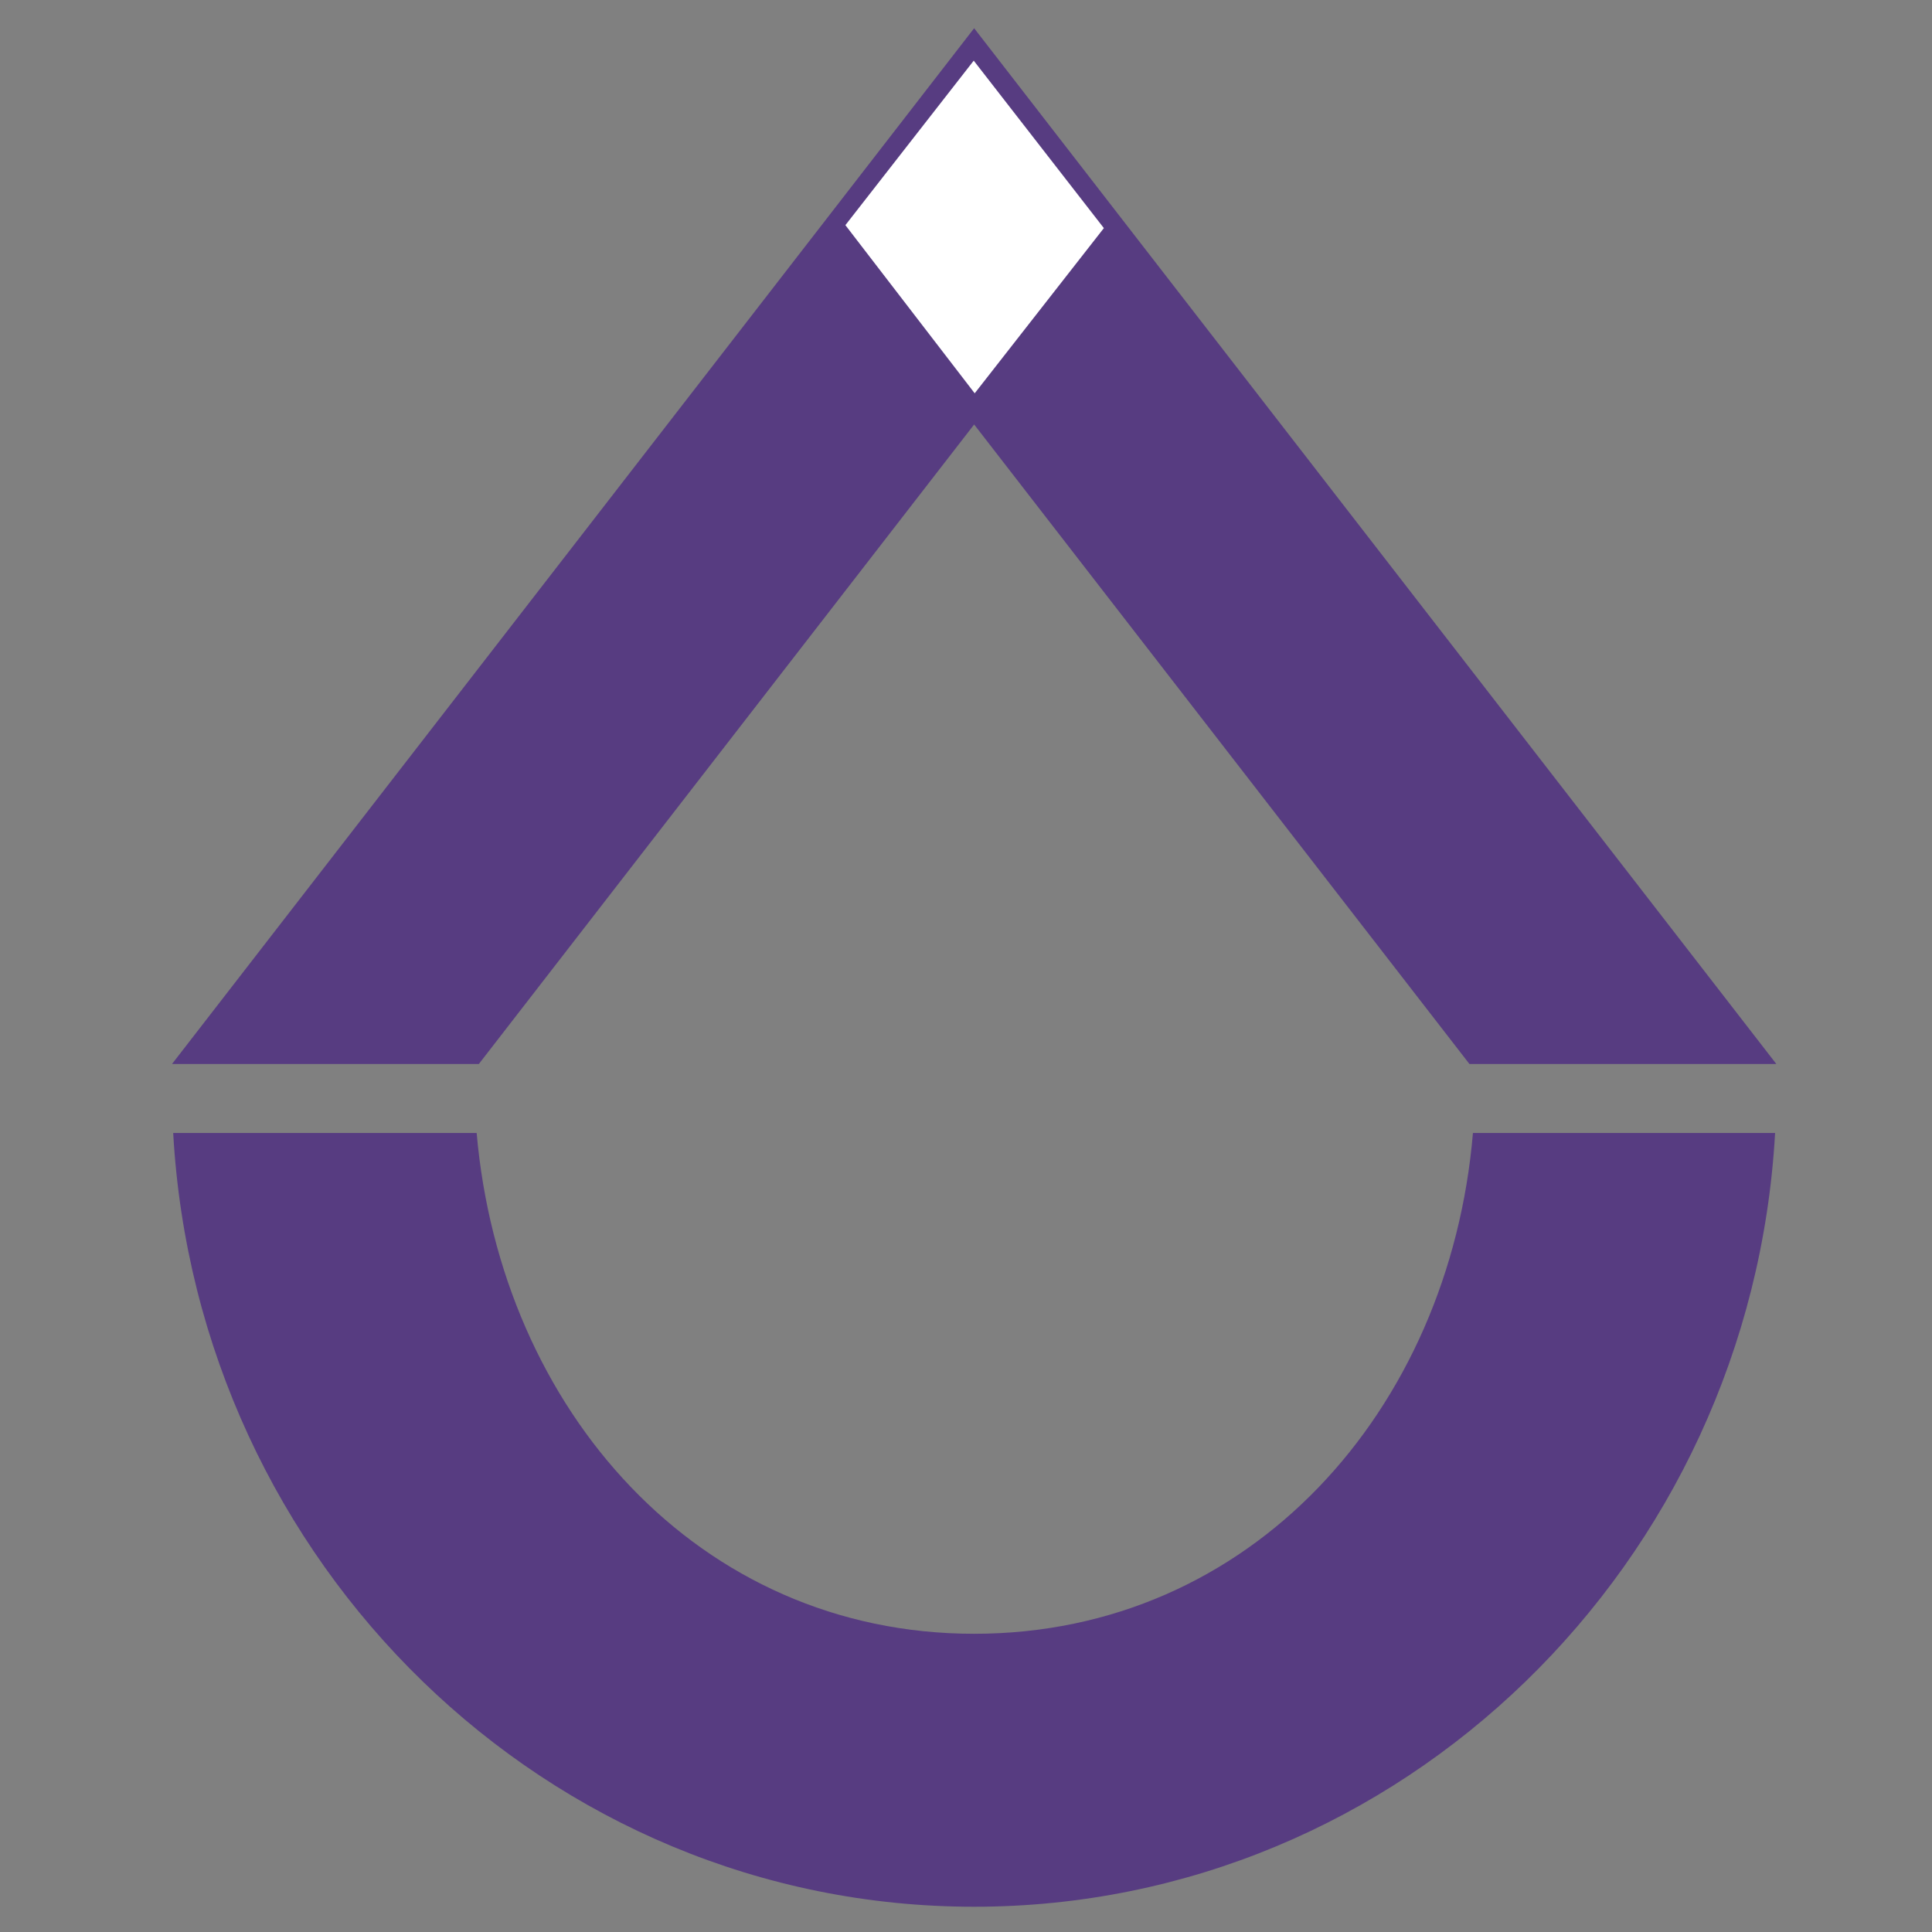 <?xml version="1.0" encoding="utf-8"?>
<!-- Generator: Adobe Illustrator 25.2.3, SVG Export Plug-In . SVG Version: 6.00 Build 0)  -->
<svg version="1.1" xmlns="http://www.w3.org/2000/svg" xmlns:xlink="http://www.w3.org/1999/xlink" x="0px" y="0px"
	 viewBox="0 0 280 280" style="enable-background:new 0 0 280 280;" xml:space="preserve">
<rect x="0" y="0" width="280" height="280" fill="#808080" stroke="none"/>
<style type="text/css">
	.st0{fill:#573C81;}
	.st1{fill:#FFFFFF;}
</style>
<g id="Layer_1" transform="translate(-167 -214)">
	<g>
		<path class="st0" d="M380.47,378.2c-3.4,40.19-32.18,72.58-72.29,72.58c-40.01,0-68.6-32.49-72.1-72.58H192.1
			c3.5,62.44,54.23,112.14,116.08,112.14c61.86,0,112.58-49.7,116.08-112.14H380.47z"/>
		<polygon class="st1" points="289.52,246.63 308.12,222.79 326.98,247.06 308.26,271"/>
		<g>
			<polygon class="st0" points="236.4,368.2 308.18,275.52 379.96,368.2 424.44,368.2 308.18,218.09 191.93,368.2"/>
		</g>
		<polygon class="st1" points="289.52,246.63 308.12,222.79 326.98,247.06 308.26,271"/>
	</g>
</g>
</svg>
